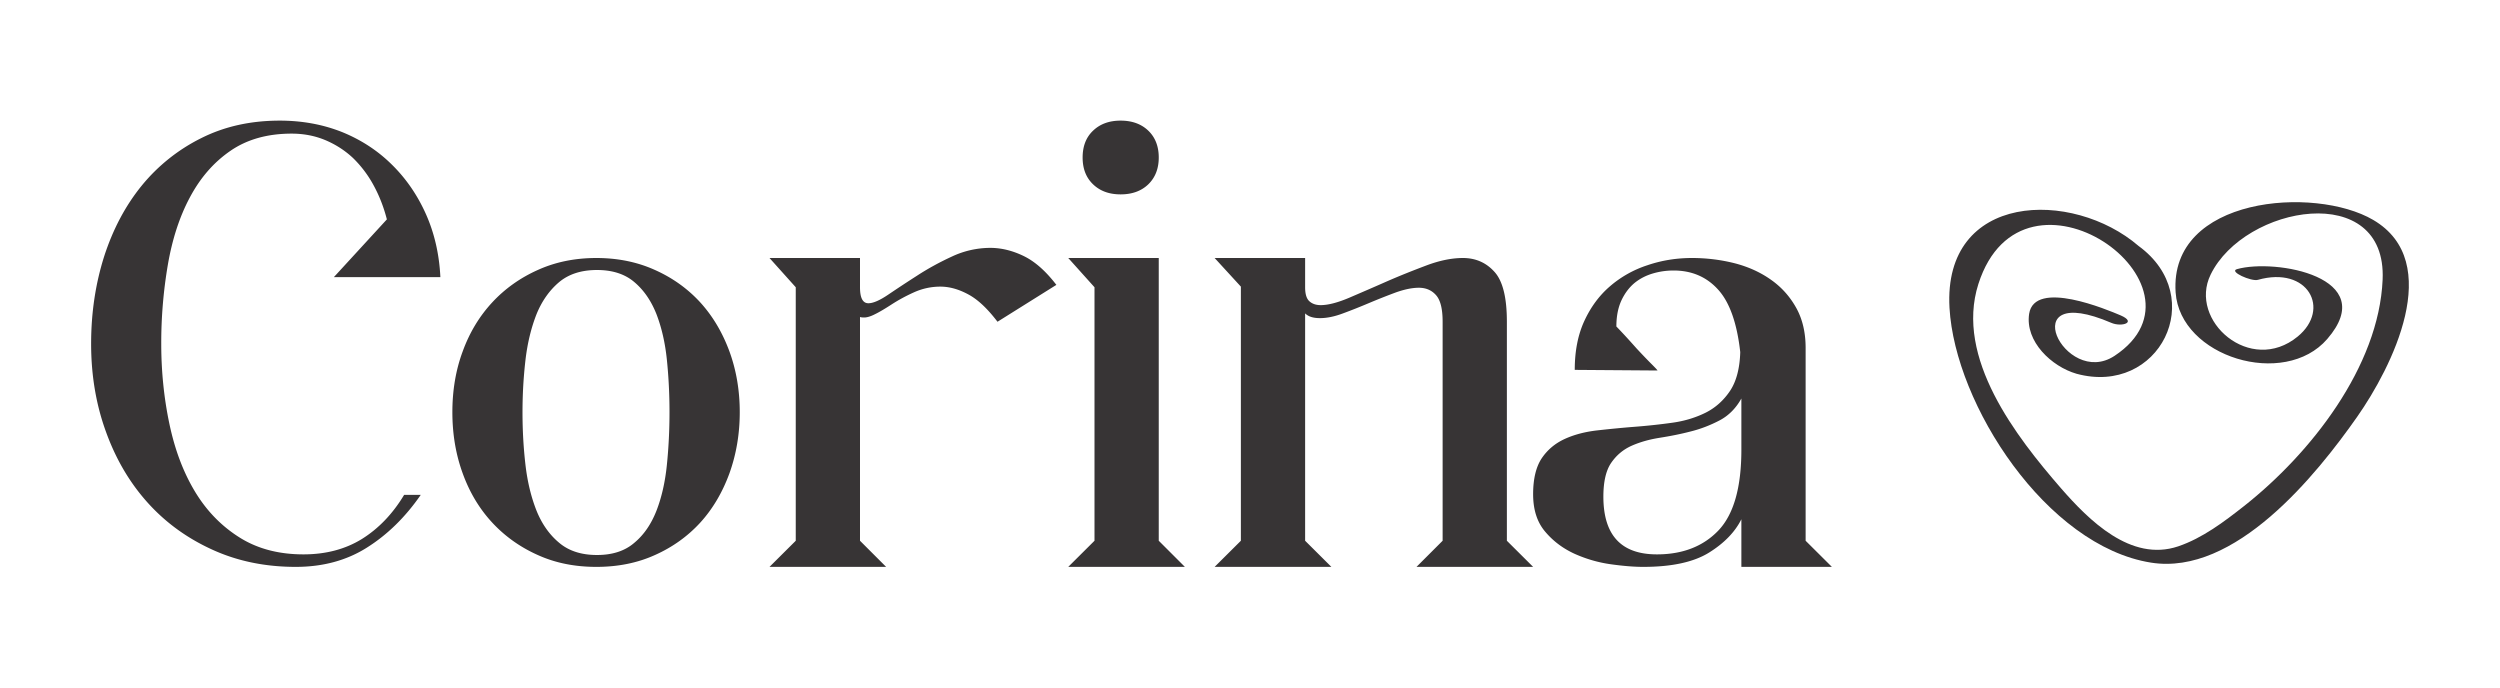<svg xmlns="http://www.w3.org/2000/svg" xml:space="preserve" width="200" height="55" style="shape-rendering:geometricPrecision;text-rendering:geometricPrecision;image-rendering:optimizeQuality;fill-rule:evenodd;clip-rule:evenodd" version="1.1" viewBox="0 0 200 55"><g id="Camada_x0020_1"><path d="M33.66 39.59c-1.23 1.78-2.67 3.19-4.31 4.22-1.63 1.03-3.53 1.54-5.69 1.54-2.44 0-4.67-.46-6.68-1.38-2.02-.92-3.74-2.17-5.17-3.76-1.43-1.59-2.54-3.47-3.33-5.66-.8-2.19-1.19-4.54-1.19-7.05 0-2.48.35-4.8 1.04-6.98.7-2.17 1.7-4.06 3-5.66a14.42 14.42 0 0 1 4.77-3.81c1.87-.94 3.96-1.4 6.28-1.4 1.81 0 3.47.31 5 .92 1.52.62 2.85 1.49 3.97 2.6 1.13 1.11 2.04 2.43 2.72 3.95.68 1.52 1.07 3.21 1.16 5.05h-8.52l4.24-4.62c-.25-.98-.61-1.9-1.07-2.74a9.038 9.038 0 0 0-1.64-2.17c-.64-.6-1.37-1.07-2.19-1.42-.83-.35-1.73-.53-2.72-.53-1.93 0-3.57.46-4.9 1.38-1.34.92-2.41 2.16-3.24 3.72-.83 1.55-1.41 3.35-1.76 5.38a37.2 37.2 0 0 0-.53 6.33c0 2.22.22 4.36.65 6.4.43 2.05 1.1 3.84 2.02 5.38.92 1.54 2.1 2.77 3.55 3.69 1.44.92 3.16 1.38 5.16 1.38 1.78 0 3.34-.41 4.67-1.23 1.33-.83 2.46-2 3.38-3.53h1.33zm2.53-6.62c0-1.74.27-3.37.83-4.87.55-1.51 1.34-2.81 2.36-3.91 1.01-1.09 2.23-1.96 3.64-2.59 1.41-.64 2.97-.96 4.69-.96 1.71 0 3.28.32 4.69.96 1.41.63 2.62 1.5 3.62 2.59 1 1.1 1.77 2.4 2.33 3.91.55 1.5.83 3.13.83 4.87 0 1.75-.28 3.38-.83 4.91-.56 1.52-1.33 2.83-2.33 3.93-1 1.09-2.21 1.96-3.62 2.59-1.41.64-2.98.95-4.69.95-1.72 0-3.28-.31-4.69-.95-1.41-.63-2.63-1.5-3.64-2.59-1.02-1.1-1.81-2.41-2.36-3.93-.56-1.53-.83-3.16-.83-4.91zm5.61 0c0 1.47.08 2.88.24 4.24.16 1.37.46 2.58.88 3.64.43 1.07 1.04 1.93 1.81 2.57.78.66 1.79.98 3.03.98 1.23 0 2.23-.32 2.99-.98.77-.64 1.35-1.5 1.77-2.57.41-1.06.69-2.28.83-3.66.14-1.38.21-2.79.21-4.22 0-1.42-.07-2.82-.21-4.19-.14-1.36-.42-2.57-.83-3.64-.42-1.06-1-1.92-1.77-2.57-.76-.65-1.76-.97-2.99-.97-1.24 0-2.25.32-3.03.97-.77.65-1.38 1.51-1.81 2.57-.42 1.07-.72 2.28-.88 3.64-.16 1.37-.24 2.77-.24 4.19zm27-12.33v2.34c0 .85.22 1.28.67 1.28.38 0 .91-.23 1.59-.69.68-.46 1.45-.97 2.31-1.52.86-.56 1.79-1.07 2.79-1.53a7.23 7.23 0 0 1 3.07-.69c.88 0 1.77.22 2.66.65.89.43 1.76 1.19 2.62 2.31l-4.71 2.95c-.8-1.05-1.57-1.78-2.34-2.19-.76-.41-1.5-.62-2.23-.62s-1.43.15-2.1.45c-.67.3-1.27.63-1.81.98s-.98.61-1.33.78c-.35.18-.64.26-.86.26-.12 0-.24-.01-.33-.04v17.9l2.09 2.09h-9.33l2.1-2.09V22.98l-2.1-2.34h7.24zm17.81-8.04c0-.89.27-1.61.83-2.14.56-.54 1.29-.81 2.21-.81.92 0 1.66.27 2.22.81.55.53.83 1.25.83 2.14 0 .89-.28 1.6-.83 2.14-.56.54-1.3.81-2.22.81-.92 0-1.65-.27-2.21-.81s-.83-1.25-.83-2.14zm6.09 8.04v22.62l2.09 2.09h-9.33l2.1-2.09V22.98l-2.1-2.34h7.24zm11.71 2.34c0 .54.11.91.34 1.12.22.2.52.31.9.31.6 0 1.37-.2 2.31-.6.93-.4 1.93-.83 2.97-1.29 1.05-.46 2.11-.88 3.17-1.28s2.04-.6 2.93-.6c1.02 0 1.86.37 2.52 1.1.67.73 1 2.06 1 4v17.52l2.1 2.09h-9.33l2.09-2.09V25.74c0-1.02-.17-1.72-.52-2.12-.35-.4-.81-.6-1.38-.6-.54 0-1.16.13-1.86.38-.7.26-1.41.54-2.12.84-.71.3-1.41.58-2.09.83-.69.26-1.3.38-1.84.38s-.93-.12-1.19-.38v18.19l2.1 2.09h-9.34l2.1-2.09V22.93l-2.1-2.29h7.24v2.34zm21.57 6.61c0-1.49.25-2.79.76-3.9.51-1.11 1.19-2.04 2.05-2.78a8.68 8.68 0 0 1 3-1.69c1.14-.39 2.33-.58 3.57-.58 1.2 0 2.36.15 3.45.43 1.1.29 2.06.73 2.91 1.34.84.6 1.5 1.35 2 2.26.49.9.73 1.96.73 3.16v15.43l2.1 2.09h-7.24v-3.81c-.51 1.02-1.37 1.91-2.59 2.67-1.23.76-2.98 1.14-5.26 1.14-.73 0-1.6-.07-2.6-.21-1-.14-1.96-.42-2.88-.83-.92-.42-1.71-1-2.36-1.77-.65-.76-.97-1.76-.97-3 0-1.23.23-2.19.69-2.88.46-.68 1.07-1.19 1.83-1.54.76-.35 1.64-.58 2.62-.69.98-.11 1.99-.21 3.02-.29 1.03-.08 2.04-.19 3.03-.33.98-.14 1.86-.42 2.64-.81.78-.4 1.42-.98 1.93-1.74.5-.76.77-1.79.81-3.09-.26-2.32-.85-3.99-1.77-5-.92-1.02-2.11-1.53-3.57-1.53-.57 0-1.12.08-1.66.24-.54.16-1.03.41-1.46.76-.42.35-.77.81-1.04 1.38-.27.58-.41 1.27-.41 2.1.61.63 1.14 1.22 1.62 1.76.41.44.79.84 1.14 1.19.35.35.53.54.53.57l-6.62-.05zm13.33 2.29c-.44.79-1.03 1.38-1.76 1.76-.73.38-1.5.68-2.31.88-.81.21-1.63.37-2.45.5-.83.13-1.58.34-2.26.64-.69.31-1.23.77-1.65 1.39-.41.61-.61 1.51-.61 2.68 0 3.08 1.42 4.62 4.28 4.62 2.06 0 3.71-.64 4.93-1.92 1.22-1.29 1.83-3.44 1.83-6.46v-4.09z" style="fill:#373435;fill-rule:nonzero"/><path d="M178.96 21.53c3.04-.86 11.52.62 7.22 5.59-3.44 3.98-11.78 1.44-12.13-3.73-.52-7.66 11.12-8.54 15.8-5.8 5.78 3.38 1.45 11.86-1.26 15.73-3.3 4.71-9.79 12.76-16.51 11.69-8.36-1.33-15.68-12.64-16.12-20.38-.53-9.27 9.84-9.51 15.13-4.95 5.61 4.09 1.65 12.02-4.97 10.22-2-.58-4.12-2.58-3.79-4.79.43-2.8 6.28-.32 7.32.12 1.32.57.08.95-.74.6-7.96-3.42-3.75 5.27.25 2.64 8.54-5.64-7.33-16.86-10.89-5.75-1.89 5.92 3.05 12.24 6.6 16.33 2.24 2.57 5.6 5.93 9.38 4.66 1.95-.66 3.69-1.98 5.28-3.23 5.31-4.19 10.78-11.13 11.08-18.11.35-7.98-11.06-5.96-13.76-.4-1.8 3.68 3.19 8.06 6.97 4.95 2.67-2.2.82-5.67-3.2-4.53-.52.14-2.35-.67-1.66-.86z" style="fill:#373435"/></g></svg>